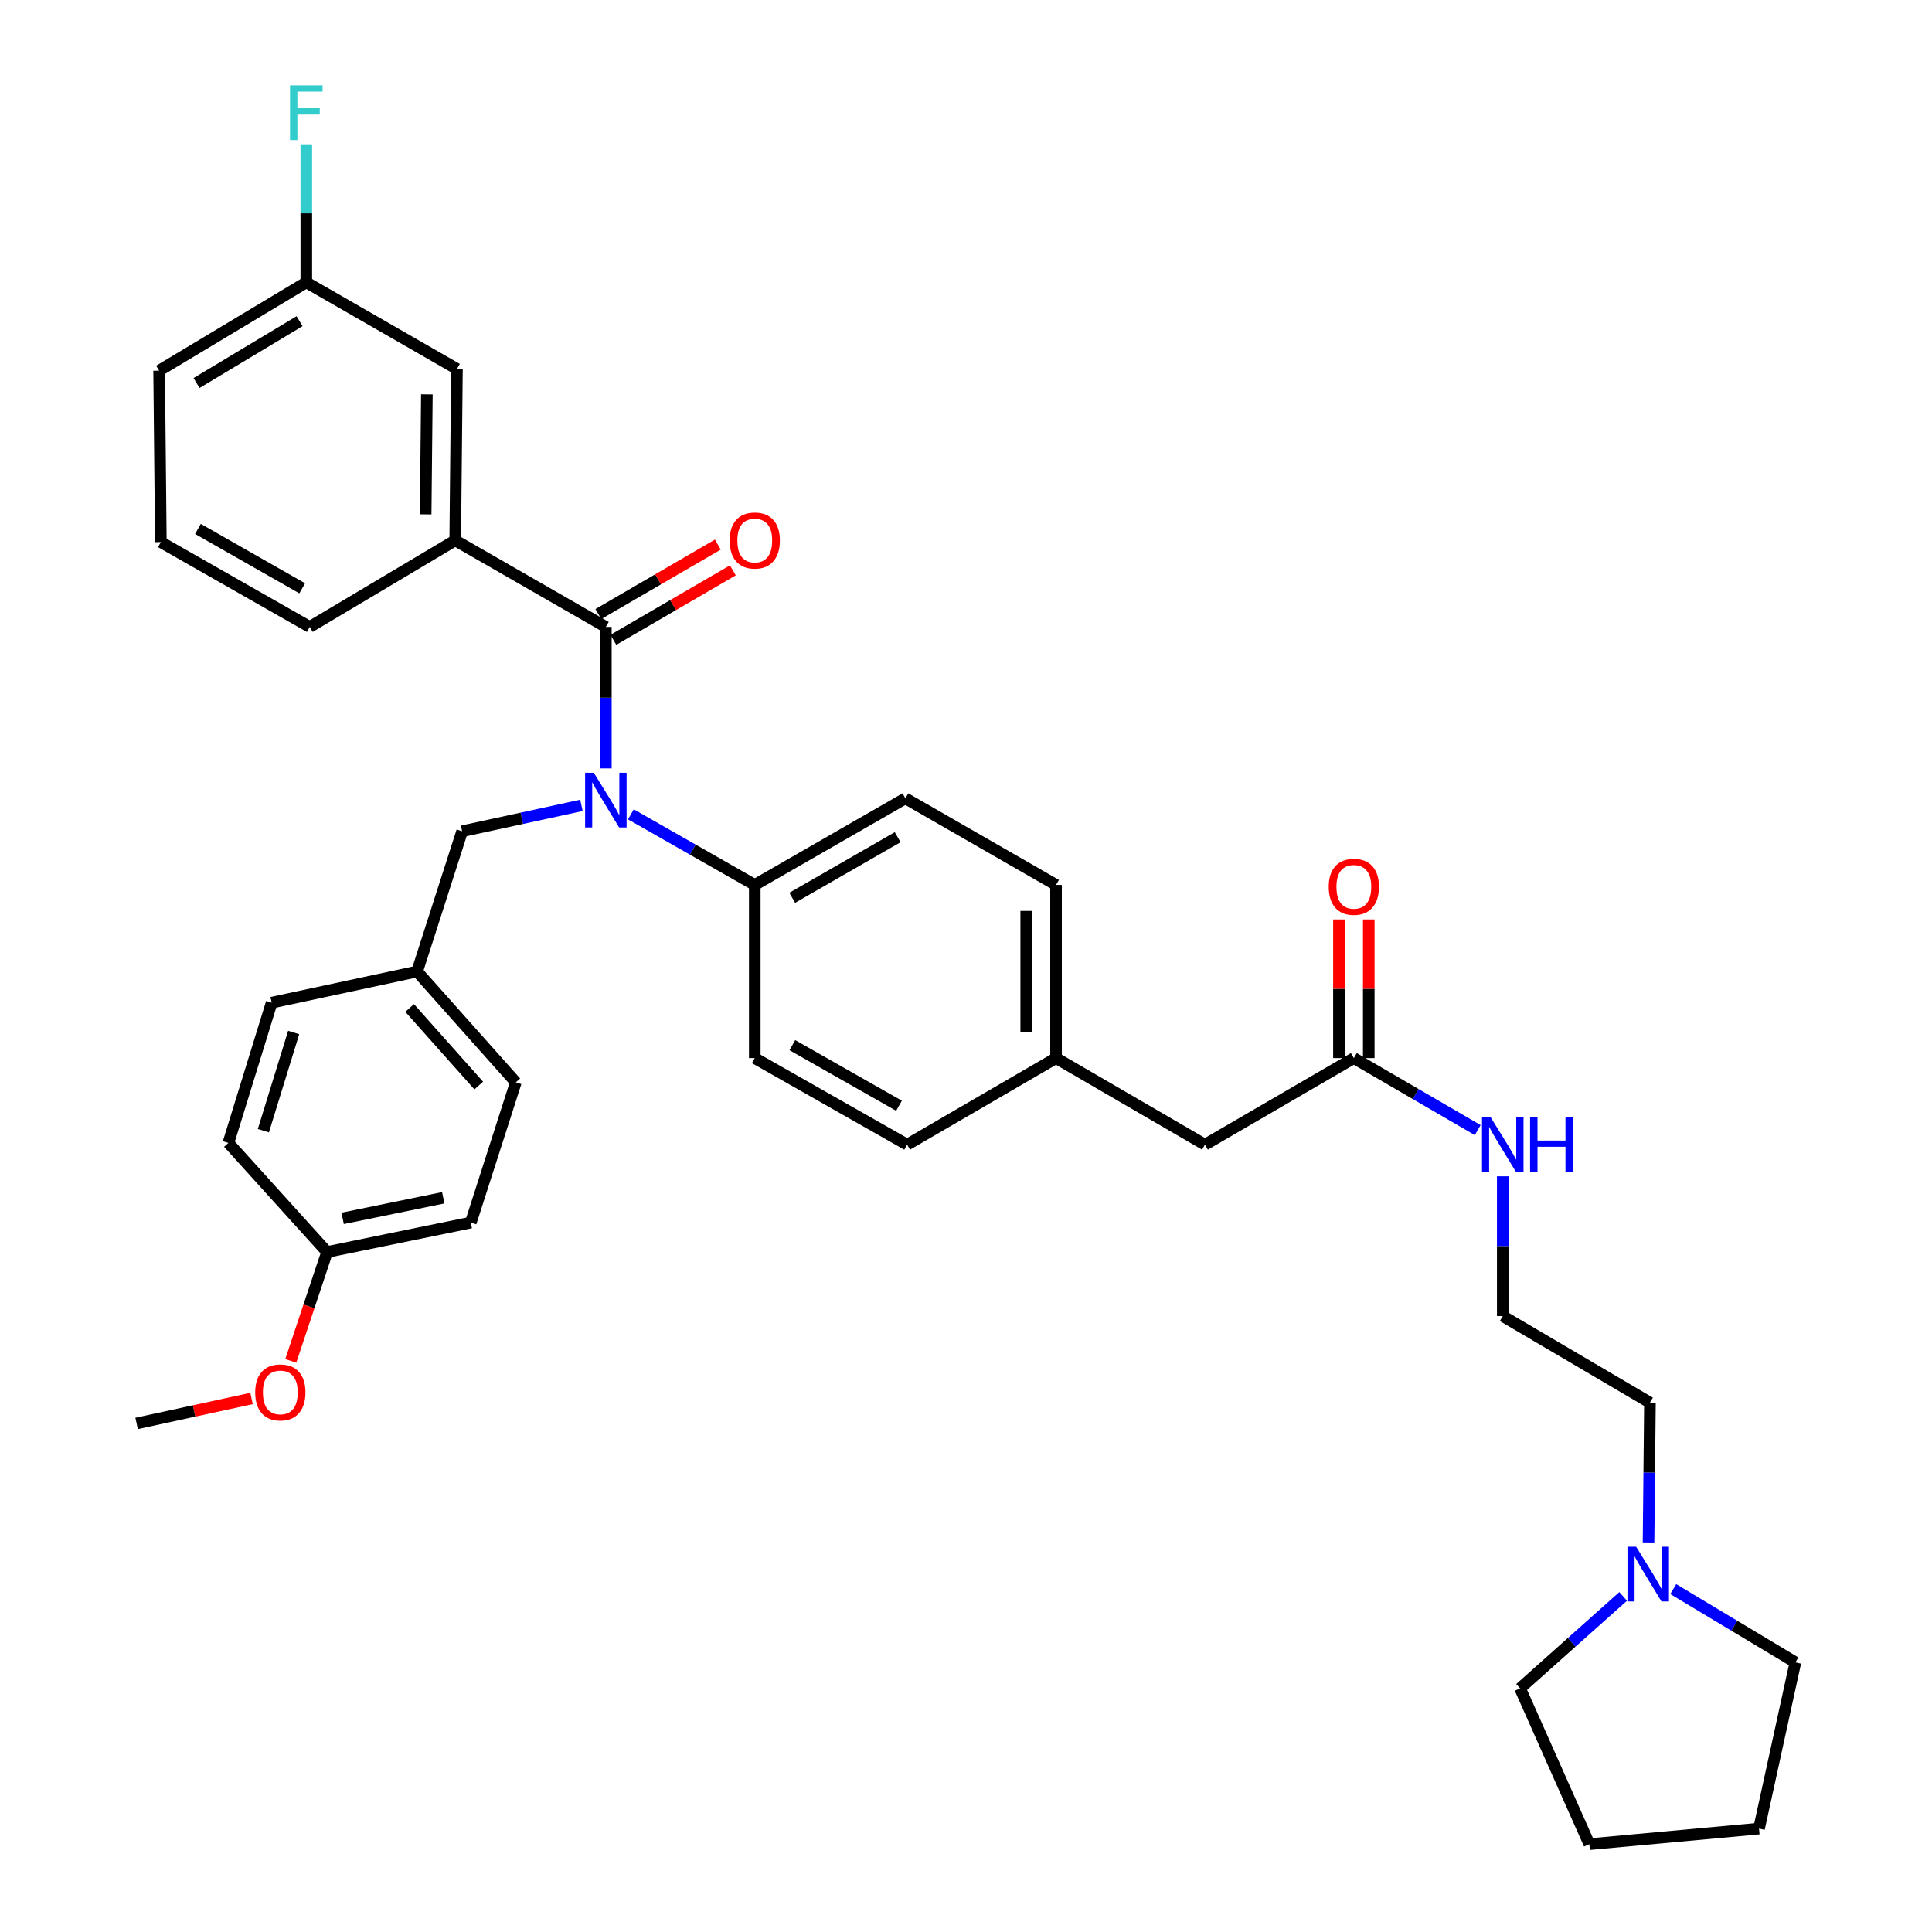 <?xml version='1.0' encoding='iso-8859-1'?>
<svg version='1.1' baseProfile='full'
              xmlns='http://www.w3.org/2000/svg'
                      xmlns:rdkit='http://www.rdkit.org/xml'
                      xmlns:xlink='http://www.w3.org/1999/xlink'
                  xml:space='preserve'
width='1000px' height='1000px' viewBox='0 0 1000 1000'>
<!-- END OF HEADER -->
<rect style='opacity:1.0;fill:#FFFFFF;stroke:none' width='1000' height='1000' x='0' y='0'> </rect>
<path class='bond-0' d='M 853.277,798.358 L 853.64,762.182' style='fill:none;fill-rule:evenodd;stroke:#0000FF;stroke-width:6px;stroke-linecap:butt;stroke-linejoin:miter;stroke-opacity:1' />
<path class='bond-0' d='M 853.64,762.182 L 854.004,726.006' style='fill:none;fill-rule:evenodd;stroke:#000000;stroke-width:6px;stroke-linecap:butt;stroke-linejoin:miter;stroke-opacity:1' />
<path class='bond-1' d='M 866.073,822.512 L 897.681,841.475' style='fill:none;fill-rule:evenodd;stroke:#0000FF;stroke-width:6px;stroke-linecap:butt;stroke-linejoin:miter;stroke-opacity:1' />
<path class='bond-1' d='M 897.681,841.475 L 929.289,860.439' style='fill:none;fill-rule:evenodd;stroke:#000000;stroke-width:6px;stroke-linecap:butt;stroke-linejoin:miter;stroke-opacity:1' />
<path class='bond-2' d='M 840.15,826.295 L 813.469,850.09' style='fill:none;fill-rule:evenodd;stroke:#0000FF;stroke-width:6px;stroke-linecap:butt;stroke-linejoin:miter;stroke-opacity:1' />
<path class='bond-2' d='M 813.469,850.09 L 786.787,873.884' style='fill:none;fill-rule:evenodd;stroke:#000000;stroke-width:6px;stroke-linecap:butt;stroke-linejoin:miter;stroke-opacity:1' />
<path class='bond-3' d='M 700.749,547.662 L 732.804,566.298' style='fill:none;fill-rule:evenodd;stroke:#000000;stroke-width:6px;stroke-linecap:butt;stroke-linejoin:miter;stroke-opacity:1' />
<path class='bond-3' d='M 732.804,566.298 L 764.858,584.933' style='fill:none;fill-rule:evenodd;stroke:#0000FF;stroke-width:6px;stroke-linecap:butt;stroke-linejoin:miter;stroke-opacity:1' />
<path class='bond-4' d='M 708.466,547.662 L 708.466,511.786' style='fill:none;fill-rule:evenodd;stroke:#000000;stroke-width:6px;stroke-linecap:butt;stroke-linejoin:miter;stroke-opacity:1' />
<path class='bond-4' d='M 708.466,511.786 L 708.466,475.91' style='fill:none;fill-rule:evenodd;stroke:#FF0000;stroke-width:6px;stroke-linecap:butt;stroke-linejoin:miter;stroke-opacity:1' />
<path class='bond-4' d='M 693.032,547.662 L 693.032,511.786' style='fill:none;fill-rule:evenodd;stroke:#000000;stroke-width:6px;stroke-linecap:butt;stroke-linejoin:miter;stroke-opacity:1' />
<path class='bond-4' d='M 693.032,511.786 L 693.032,475.91' style='fill:none;fill-rule:evenodd;stroke:#FF0000;stroke-width:6px;stroke-linecap:butt;stroke-linejoin:miter;stroke-opacity:1' />
<path class='bond-5' d='M 700.749,547.662 L 623.681,592.473' style='fill:none;fill-rule:evenodd;stroke:#000000;stroke-width:6px;stroke-linecap:butt;stroke-linejoin:miter;stroke-opacity:1' />
<path class='bond-6' d='M 777.827,608.851 L 777.827,645.023' style='fill:none;fill-rule:evenodd;stroke:#0000FF;stroke-width:6px;stroke-linecap:butt;stroke-linejoin:miter;stroke-opacity:1' />
<path class='bond-6' d='M 777.827,645.023 L 777.827,681.195' style='fill:none;fill-rule:evenodd;stroke:#000000;stroke-width:6px;stroke-linecap:butt;stroke-linejoin:miter;stroke-opacity:1' />
<path class='bond-7' d='M 854.004,726.006 L 777.827,681.195' style='fill:none;fill-rule:evenodd;stroke:#000000;stroke-width:6px;stroke-linecap:butt;stroke-linejoin:miter;stroke-opacity:1' />
<path class='bond-8' d='M 235.618,279.687 L 236.51,190.966' style='fill:none;fill-rule:evenodd;stroke:#000000;stroke-width:6px;stroke-linecap:butt;stroke-linejoin:miter;stroke-opacity:1' />
<path class='bond-8' d='M 220.319,266.224 L 220.943,204.119' style='fill:none;fill-rule:evenodd;stroke:#000000;stroke-width:6px;stroke-linecap:butt;stroke-linejoin:miter;stroke-opacity:1' />
<path class='bond-9' d='M 235.618,279.687 L 160.333,324.499' style='fill:none;fill-rule:evenodd;stroke:#000000;stroke-width:6px;stroke-linecap:butt;stroke-linejoin:miter;stroke-opacity:1' />
<path class='bond-10' d='M 235.618,279.687 L 313.587,324.499' style='fill:none;fill-rule:evenodd;stroke:#000000;stroke-width:6px;stroke-linecap:butt;stroke-linejoin:miter;stroke-opacity:1' />
<path class='bond-11' d='M 300.945,416.863 L 270.074,423.561' style='fill:none;fill-rule:evenodd;stroke:#0000FF;stroke-width:6px;stroke-linecap:butt;stroke-linejoin:miter;stroke-opacity:1' />
<path class='bond-11' d='M 270.074,423.561 L 239.203,430.258' style='fill:none;fill-rule:evenodd;stroke:#000000;stroke-width:6px;stroke-linecap:butt;stroke-linejoin:miter;stroke-opacity:1' />
<path class='bond-12' d='M 313.587,397.72 L 313.587,361.109' style='fill:none;fill-rule:evenodd;stroke:#0000FF;stroke-width:6px;stroke-linecap:butt;stroke-linejoin:miter;stroke-opacity:1' />
<path class='bond-12' d='M 313.587,361.109 L 313.587,324.499' style='fill:none;fill-rule:evenodd;stroke:#000000;stroke-width:6px;stroke-linecap:butt;stroke-linejoin:miter;stroke-opacity:1' />
<path class='bond-13' d='M 326.545,421.504 L 358.605,439.772' style='fill:none;fill-rule:evenodd;stroke:#0000FF;stroke-width:6px;stroke-linecap:butt;stroke-linejoin:miter;stroke-opacity:1' />
<path class='bond-13' d='M 358.605,439.772 L 390.665,458.04' style='fill:none;fill-rule:evenodd;stroke:#000000;stroke-width:6px;stroke-linecap:butt;stroke-linejoin:miter;stroke-opacity:1' />
<path class='bond-14' d='M 317.466,331.17 L 348.39,313.191' style='fill:none;fill-rule:evenodd;stroke:#000000;stroke-width:6px;stroke-linecap:butt;stroke-linejoin:miter;stroke-opacity:1' />
<path class='bond-14' d='M 348.39,313.191 L 379.315,295.213' style='fill:none;fill-rule:evenodd;stroke:#FF0000;stroke-width:6px;stroke-linecap:butt;stroke-linejoin:miter;stroke-opacity:1' />
<path class='bond-14' d='M 309.709,317.827 L 340.633,299.848' style='fill:none;fill-rule:evenodd;stroke:#000000;stroke-width:6px;stroke-linecap:butt;stroke-linejoin:miter;stroke-opacity:1' />
<path class='bond-14' d='M 340.633,299.848 L 371.557,281.87' style='fill:none;fill-rule:evenodd;stroke:#FF0000;stroke-width:6px;stroke-linecap:butt;stroke-linejoin:miter;stroke-opacity:1' />
<path class='bond-15' d='M 236.51,190.966 L 158.541,146.155' style='fill:none;fill-rule:evenodd;stroke:#000000;stroke-width:6px;stroke-linecap:butt;stroke-linejoin:miter;stroke-opacity:1' />
<path class='bond-16' d='M 158.541,146.155 L 158.541,110.418' style='fill:none;fill-rule:evenodd;stroke:#000000;stroke-width:6px;stroke-linecap:butt;stroke-linejoin:miter;stroke-opacity:1' />
<path class='bond-16' d='M 158.541,110.418 L 158.541,74.68' style='fill:none;fill-rule:evenodd;stroke:#33CCCC;stroke-width:6px;stroke-linecap:butt;stroke-linejoin:miter;stroke-opacity:1' />
<path class='bond-17' d='M 158.541,146.155 L 82.364,191.866' style='fill:none;fill-rule:evenodd;stroke:#000000;stroke-width:6px;stroke-linecap:butt;stroke-linejoin:miter;stroke-opacity:1' />
<path class='bond-17' d='M 155.056,166.246 L 101.732,198.244' style='fill:none;fill-rule:evenodd;stroke:#000000;stroke-width:6px;stroke-linecap:butt;stroke-linejoin:miter;stroke-opacity:1' />
<path class='bond-18' d='M 215.897,502.851 L 266.984,560.207' style='fill:none;fill-rule:evenodd;stroke:#000000;stroke-width:6px;stroke-linecap:butt;stroke-linejoin:miter;stroke-opacity:1' />
<path class='bond-18' d='M 212.035,521.72 L 247.796,561.869' style='fill:none;fill-rule:evenodd;stroke:#000000;stroke-width:6px;stroke-linecap:butt;stroke-linejoin:miter;stroke-opacity:1' />
<path class='bond-19' d='M 215.897,502.851 L 140.62,518.98' style='fill:none;fill-rule:evenodd;stroke:#000000;stroke-width:6px;stroke-linecap:butt;stroke-linejoin:miter;stroke-opacity:1' />
<path class='bond-20' d='M 215.897,502.851 L 239.203,430.258' style='fill:none;fill-rule:evenodd;stroke:#000000;stroke-width:6px;stroke-linecap:butt;stroke-linejoin:miter;stroke-opacity:1' />
<path class='bond-21' d='M 169.294,648.037 L 243.678,632.799' style='fill:none;fill-rule:evenodd;stroke:#000000;stroke-width:6px;stroke-linecap:butt;stroke-linejoin:miter;stroke-opacity:1' />
<path class='bond-21' d='M 177.354,630.631 L 229.423,619.965' style='fill:none;fill-rule:evenodd;stroke:#000000;stroke-width:6px;stroke-linecap:butt;stroke-linejoin:miter;stroke-opacity:1' />
<path class='bond-22' d='M 169.294,648.037 L 159.9,676.217' style='fill:none;fill-rule:evenodd;stroke:#000000;stroke-width:6px;stroke-linecap:butt;stroke-linejoin:miter;stroke-opacity:1' />
<path class='bond-22' d='M 159.9,676.217 L 150.507,704.396' style='fill:none;fill-rule:evenodd;stroke:#FF0000;stroke-width:6px;stroke-linecap:butt;stroke-linejoin:miter;stroke-opacity:1' />
<path class='bond-23' d='M 169.294,648.037 L 118.214,591.573' style='fill:none;fill-rule:evenodd;stroke:#000000;stroke-width:6px;stroke-linecap:butt;stroke-linejoin:miter;stroke-opacity:1' />
<path class='bond-24' d='M 390.665,458.04 L 468.634,413.229' style='fill:none;fill-rule:evenodd;stroke:#000000;stroke-width:6px;stroke-linecap:butt;stroke-linejoin:miter;stroke-opacity:1' />
<path class='bond-24' d='M 410.051,464.7 L 464.629,433.332' style='fill:none;fill-rule:evenodd;stroke:#000000;stroke-width:6px;stroke-linecap:butt;stroke-linejoin:miter;stroke-opacity:1' />
<path class='bond-25' d='M 390.665,458.04 L 390.665,547.662' style='fill:none;fill-rule:evenodd;stroke:#000000;stroke-width:6px;stroke-linecap:butt;stroke-linejoin:miter;stroke-opacity:1' />
<path class='bond-26' d='M 468.634,413.229 L 546.603,458.04' style='fill:none;fill-rule:evenodd;stroke:#000000;stroke-width:6px;stroke-linecap:butt;stroke-linejoin:miter;stroke-opacity:1' />
<path class='bond-27' d='M 390.665,547.662 L 469.526,592.473' style='fill:none;fill-rule:evenodd;stroke:#000000;stroke-width:6px;stroke-linecap:butt;stroke-linejoin:miter;stroke-opacity:1' />
<path class='bond-27' d='M 410.119,540.964 L 465.322,572.332' style='fill:none;fill-rule:evenodd;stroke:#000000;stroke-width:6px;stroke-linecap:butt;stroke-linejoin:miter;stroke-opacity:1' />
<path class='bond-28' d='M 623.681,592.473 L 546.603,547.662' style='fill:none;fill-rule:evenodd;stroke:#000000;stroke-width:6px;stroke-linecap:butt;stroke-linejoin:miter;stroke-opacity:1' />
<path class='bond-29' d='M 546.603,547.662 L 469.526,592.473' style='fill:none;fill-rule:evenodd;stroke:#000000;stroke-width:6px;stroke-linecap:butt;stroke-linejoin:miter;stroke-opacity:1' />
<path class='bond-30' d='M 546.603,547.662 L 546.603,458.04' style='fill:none;fill-rule:evenodd;stroke:#000000;stroke-width:6px;stroke-linecap:butt;stroke-linejoin:miter;stroke-opacity:1' />
<path class='bond-30' d='M 531.169,534.219 L 531.169,471.483' style='fill:none;fill-rule:evenodd;stroke:#000000;stroke-width:6px;stroke-linecap:butt;stroke-linejoin:miter;stroke-opacity:1' />
<path class='bond-31' d='M 266.984,560.207 L 243.678,632.799' style='fill:none;fill-rule:evenodd;stroke:#000000;stroke-width:6px;stroke-linecap:butt;stroke-linejoin:miter;stroke-opacity:1' />
<path class='bond-32' d='M 140.62,518.98 L 118.214,591.573' style='fill:none;fill-rule:evenodd;stroke:#000000;stroke-width:6px;stroke-linecap:butt;stroke-linejoin:miter;stroke-opacity:1' />
<path class='bond-32' d='M 152.007,534.421 L 136.323,585.236' style='fill:none;fill-rule:evenodd;stroke:#000000;stroke-width:6px;stroke-linecap:butt;stroke-linejoin:miter;stroke-opacity:1' />
<path class='bond-33' d='M 130.193,723.863 L 100.452,730.315' style='fill:none;fill-rule:evenodd;stroke:#FF0000;stroke-width:6px;stroke-linecap:butt;stroke-linejoin:miter;stroke-opacity:1' />
<path class='bond-33' d='M 100.452,730.315 L 70.711,736.767' style='fill:none;fill-rule:evenodd;stroke:#000000;stroke-width:6px;stroke-linecap:butt;stroke-linejoin:miter;stroke-opacity:1' />
<path class='bond-34' d='M 160.333,324.499 L 83.256,280.588' style='fill:none;fill-rule:evenodd;stroke:#000000;stroke-width:6px;stroke-linecap:butt;stroke-linejoin:miter;stroke-opacity:1' />
<path class='bond-34' d='M 156.411,304.501 L 102.457,273.764' style='fill:none;fill-rule:evenodd;stroke:#000000;stroke-width:6px;stroke-linecap:butt;stroke-linejoin:miter;stroke-opacity:1' />
<path class='bond-35' d='M 83.256,280.588 L 82.364,191.866' style='fill:none;fill-rule:evenodd;stroke:#000000;stroke-width:6px;stroke-linecap:butt;stroke-linejoin:miter;stroke-opacity:1' />
<path class='bond-36' d='M 929.289,860.439 L 910.468,946.477' style='fill:none;fill-rule:evenodd;stroke:#000000;stroke-width:6px;stroke-linecap:butt;stroke-linejoin:miter;stroke-opacity:1' />
<path class='bond-37' d='M 786.787,873.884 L 822.638,954.545' style='fill:none;fill-rule:evenodd;stroke:#000000;stroke-width:6px;stroke-linecap:butt;stroke-linejoin:miter;stroke-opacity:1' />
<path class='bond-38' d='M 822.638,954.545 L 910.468,946.477' style='fill:none;fill-rule:evenodd;stroke:#000000;stroke-width:6px;stroke-linecap:butt;stroke-linejoin:miter;stroke-opacity:1' />
<path  class='atom-0' d='M 846.852 800.576
L 856.132 815.576
Q 857.052 817.056, 858.532 819.736
Q 860.012 822.416, 860.092 822.576
L 860.092 800.576
L 863.852 800.576
L 863.852 828.896
L 859.972 828.896
L 850.012 812.496
Q 848.852 810.576, 847.612 808.376
Q 846.412 806.176, 846.052 805.496
L 846.052 828.896
L 842.372 828.896
L 842.372 800.576
L 846.852 800.576
' fill='#0000FF'/>
<path  class='atom-2' d='M 771.567 578.313
L 780.847 593.313
Q 781.767 594.793, 783.247 597.473
Q 784.727 600.153, 784.807 600.313
L 784.807 578.313
L 788.567 578.313
L 788.567 606.633
L 784.687 606.633
L 774.727 590.233
Q 773.567 588.313, 772.327 586.113
Q 771.127 583.913, 770.767 583.233
L 770.767 606.633
L 767.087 606.633
L 767.087 578.313
L 771.567 578.313
' fill='#0000FF'/>
<path  class='atom-2' d='M 791.967 578.313
L 795.807 578.313
L 795.807 590.353
L 810.287 590.353
L 810.287 578.313
L 814.127 578.313
L 814.127 606.633
L 810.287 606.633
L 810.287 593.553
L 795.807 593.553
L 795.807 606.633
L 791.967 606.633
L 791.967 578.313
' fill='#0000FF'/>
<path  class='atom-3' d='M 687.749 459.012
Q 687.749 452.212, 691.109 448.412
Q 694.469 444.612, 700.749 444.612
Q 707.029 444.612, 710.389 448.412
Q 713.749 452.212, 713.749 459.012
Q 713.749 465.892, 710.349 469.812
Q 706.949 473.692, 700.749 473.692
Q 694.509 473.692, 691.109 469.812
Q 687.749 465.932, 687.749 459.012
M 700.749 470.492
Q 705.069 470.492, 707.389 467.612
Q 709.749 464.692, 709.749 459.012
Q 709.749 453.452, 707.389 450.652
Q 705.069 447.812, 700.749 447.812
Q 696.429 447.812, 694.069 450.612
Q 691.749 453.412, 691.749 459.012
Q 691.749 464.732, 694.069 467.612
Q 696.429 470.492, 700.749 470.492
' fill='#FF0000'/>
<path  class='atom-6' d='M 307.327 399.961
L 316.607 414.961
Q 317.527 416.441, 319.007 419.121
Q 320.487 421.801, 320.567 421.961
L 320.567 399.961
L 324.327 399.961
L 324.327 428.281
L 320.447 428.281
L 310.487 411.881
Q 309.327 409.961, 308.087 407.761
Q 306.887 405.561, 306.527 404.881
L 306.527 428.281
L 302.847 428.281
L 302.847 399.961
L 307.327 399.961
' fill='#0000FF'/>
<path  class='atom-8' d='M 377.665 279.767
Q 377.665 272.967, 381.025 269.167
Q 384.385 265.367, 390.665 265.367
Q 396.945 265.367, 400.305 269.167
Q 403.665 272.967, 403.665 279.767
Q 403.665 286.647, 400.265 290.567
Q 396.865 294.447, 390.665 294.447
Q 384.425 294.447, 381.025 290.567
Q 377.665 286.687, 377.665 279.767
M 390.665 291.247
Q 394.985 291.247, 397.305 288.367
Q 399.665 285.447, 399.665 279.767
Q 399.665 274.207, 397.305 271.407
Q 394.985 268.567, 390.665 268.567
Q 386.345 268.567, 383.985 271.367
Q 381.665 274.167, 381.665 279.767
Q 381.665 285.487, 383.985 288.367
Q 386.345 291.247, 390.665 291.247
' fill='#FF0000'/>
<path  class='atom-25' d='M 132.096 720.709
Q 132.096 713.909, 135.456 710.109
Q 138.816 706.309, 145.096 706.309
Q 151.376 706.309, 154.736 710.109
Q 158.096 713.909, 158.096 720.709
Q 158.096 727.589, 154.696 731.509
Q 151.296 735.389, 145.096 735.389
Q 138.856 735.389, 135.456 731.509
Q 132.096 727.629, 132.096 720.709
M 145.096 732.189
Q 149.416 732.189, 151.736 729.309
Q 154.096 726.389, 154.096 720.709
Q 154.096 715.149, 151.736 712.349
Q 149.416 709.509, 145.096 709.509
Q 140.776 709.509, 138.416 712.309
Q 136.096 715.109, 136.096 720.709
Q 136.096 726.429, 138.416 729.309
Q 140.776 732.189, 145.096 732.189
' fill='#FF0000'/>
<path  class='atom-27' d='M 150.121 44.165
L 166.961 44.165
L 166.961 47.405
L 153.921 47.405
L 153.921 56.005
L 165.521 56.005
L 165.521 59.285
L 153.921 59.285
L 153.921 72.485
L 150.121 72.485
L 150.121 44.165
' fill='#33CCCC'/>
</svg>
